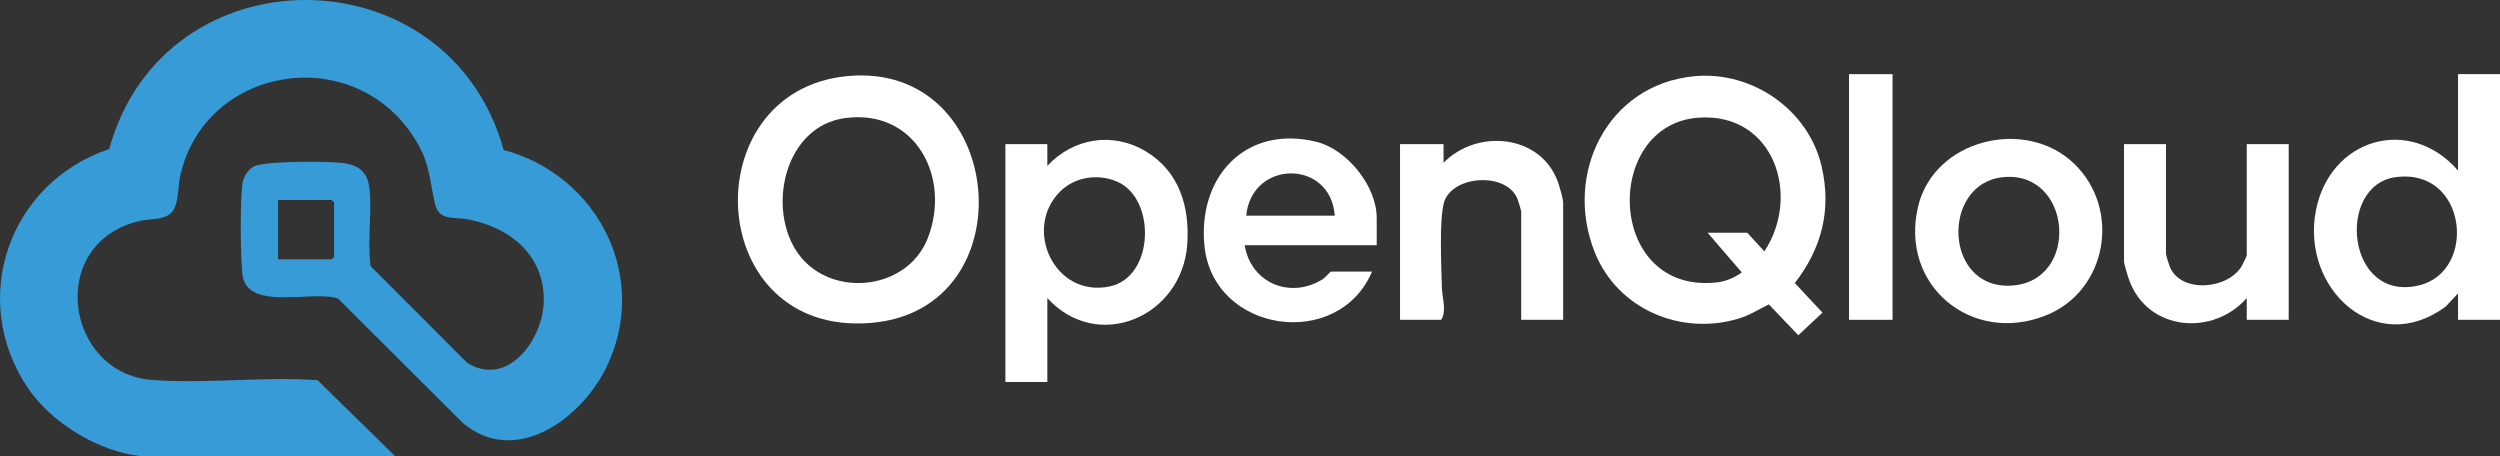 <?xml version="1.0" encoding="UTF-8"?>
<svg id="Capa_2" data-name="Capa 2" xmlns="http://www.w3.org/2000/svg" viewBox="0 0 3374.52 615.74">
  <rect x="0" y="0" width="3374.52" height="615.74" fill="#333333" stroke="none"/>
  <defs>
    <style>
      .cls-1 {
        fill: #fff;
      }

      .cls-2 {
        fill: #369bd6;
      }
    </style>
  </defs>
  <g id="Capa_1-2" data-name="Capa 1">
    <path class="cls-2" d="M190.97,615.74c-56.82-5.46-121.52-44.8-153.23-91.81C-43.32,403.74,12.13,246.5,147.4,201.17c74.25-269.64,458.13-267.22,532.47,1.25,128.55,34.29,199.29,174.93,136.78,297.01-34.41,67.21-121.56,130.35-191.73,71.68l-168.58-168.06c-33.26-12.22-124.17,18.6-129.21-33.38-2.64-27.17-3.13-94.97.06-121.54,1.1-9.18,8.2-20.76,17.05-24.17,17.67-6.81,95.36-6.35,116.69-4.12,24.1,2.52,36.04,12.7,38.15,37.43,2.8,32.85-3.23,68.83,1.11,101.95l130.5,130.57c55.33,34.29,102.88-32.83,103.33-83.97.55-62.55-46.8-99.56-103.96-110.05-16.86-3.09-37.72,2.85-43.05-21.08-8.43-37.82-6.67-56.57-29.81-91.56-83.13-125.71-278.81-94.22-313.56,52.44-3.47,14.64-2.26,40.3-11.32,50.51-10.33,11.64-28.77,8.73-42.98,11.98-127.34,29.07-101.66,205.46,15.31,214.72,72.09,5.71,151.2-4.82,224.04.39l104.67,102.59H190.97ZM375.33,350.09h72.14l3.44-3.44v-73.28l-3.44-3.44h-72.14v80.15Z"/>
    <g>
      <path class="cls-1" d="M2287.79,102.83c77.53-7.01,153.24,45.32,170.97,121.46,13.71,58.86.34,110.72-36.11,157.79l37.37,39.89-32.64,30.57-39.77-41.69c-13.78,6.89-26.19,14.78-41.19,19.29-77.54,23.32-162.6-12.8-193.44-88.73-43.11-106.13,16.48-227.9,134.81-238.59ZM2304.99,314.17h53.48l23.07,25.15c49.74-75.1,13.19-187.12-88.18-180.55-131.12,8.5-125.8,239.92,25.03,222.33,10.88-1.27,23.97-6.74,32.69-13.42l-46.1-53.52Z"/>
      <path class="cls-1" d="M1142.75,102.81c215.92-21.59,246.45,315.45,32.91,333.05-226.2,18.63-240.56-312.28-32.91-333.05ZM1140.58,159.41c-79.44,10.75-104.71,115.7-67.01,177.2,41.03,66.94,150.06,58.32,178.71-15.05,31.98-81.9-16.47-175.05-111.7-162.16Z"/>
      <path class="cls-1" d="M1413.71,402.31v113.33h-56.62V194.54h56.62v29.38c35.14-37.85,88.81-46.44,133.52-19.24,44.83,27.27,58.89,74.75,55.31,125.32-6.89,97.48-120.8,146.89-188.84,72.31ZM1431.23,258.24c-50.77,50.04-8.22,143.94,66.49,128.45,60.67-12.58,62.8-118.11,10.85-141.23-25.67-11.43-57.21-7.07-77.34,12.77Z"/>
      <path class="cls-1" d="M1858.3,330.96h-178.26c8.33,51.28,61.86,73.3,105.53,45.79,3.04-1.91,10.12-10.11,10.86-10.11h55.57c-45.73,107.18-214.49,82.81-226.23-34.88-9.28-92.98,55.54-163.52,150.81-140.43,41.61,10.09,81.72,59.73,81.72,102.9v36.73ZM1801.68,291.08c-5.5-76.28-112.05-75.82-119.54,0h119.54Z"/>
      <path class="cls-1" d="M2799.17,220.46c64.31,61.17,45.55,172.11-37.68,205.31-100.21,39.98-197.81-40.68-172.36-147.31,21.55-90.29,144.45-120.4,210.04-58.01ZM2702.97,239.21c-82.96,9.07-79.39,151.57,11.95,146.31,93.76-5.4,82.19-156.59-11.95-146.31Z"/>
      <path class="cls-1" d="M2109.96,431.7h-56.62v-145.86c0-1.78-4.11-15.16-5.24-17.84-15.58-36.75-89.07-31.09-99.11,5.75-6.51,23.91-3.4,87.32-2.69,115.01.33,12.9,6.7,31.15-.96,42.94h-55.57v-237.15h58.72l.02,25.18c45.47-46.54,131.87-38.49,154.69,26.71,1.8,5.15,6.76,22.5,6.76,26.81v158.45Z"/>
      <path class="cls-1" d="M2923.64,194.54v147.96c0,1.78,4.11,15.16,5.24,17.84,15.48,36.52,80.42,30.21,97.91-2.76,1.11-2.09,5.9-12.03,5.9-12.98v-150.06h56.62v237.15h-56.62v-29.38c-45.53,51.7-132.56,44.8-158.31-23.11-1.69-4.47-7.36-22.82-7.36-26.21v-158.45h56.62Z"/>
      <rect class="cls-1" x="2495.83" y="100.1" width="58.72" height="331.6"/>
      <path class="cls-1" d="M3374.52,100.1v331.6h-56.62v-35.68l-16.75,17.87c-94.56,69.54-195.19-24.12-175.24-129.2,18.48-97.35,126.19-129.92,191.99-54.46V100.1h56.62ZM3233.51,239.16c-80.74,11.02-66.59,170.54,32.49,145.85,78.09-19.46,64.13-159.04-32.49-145.85Z"/>
    </g>
  </g>
</svg>